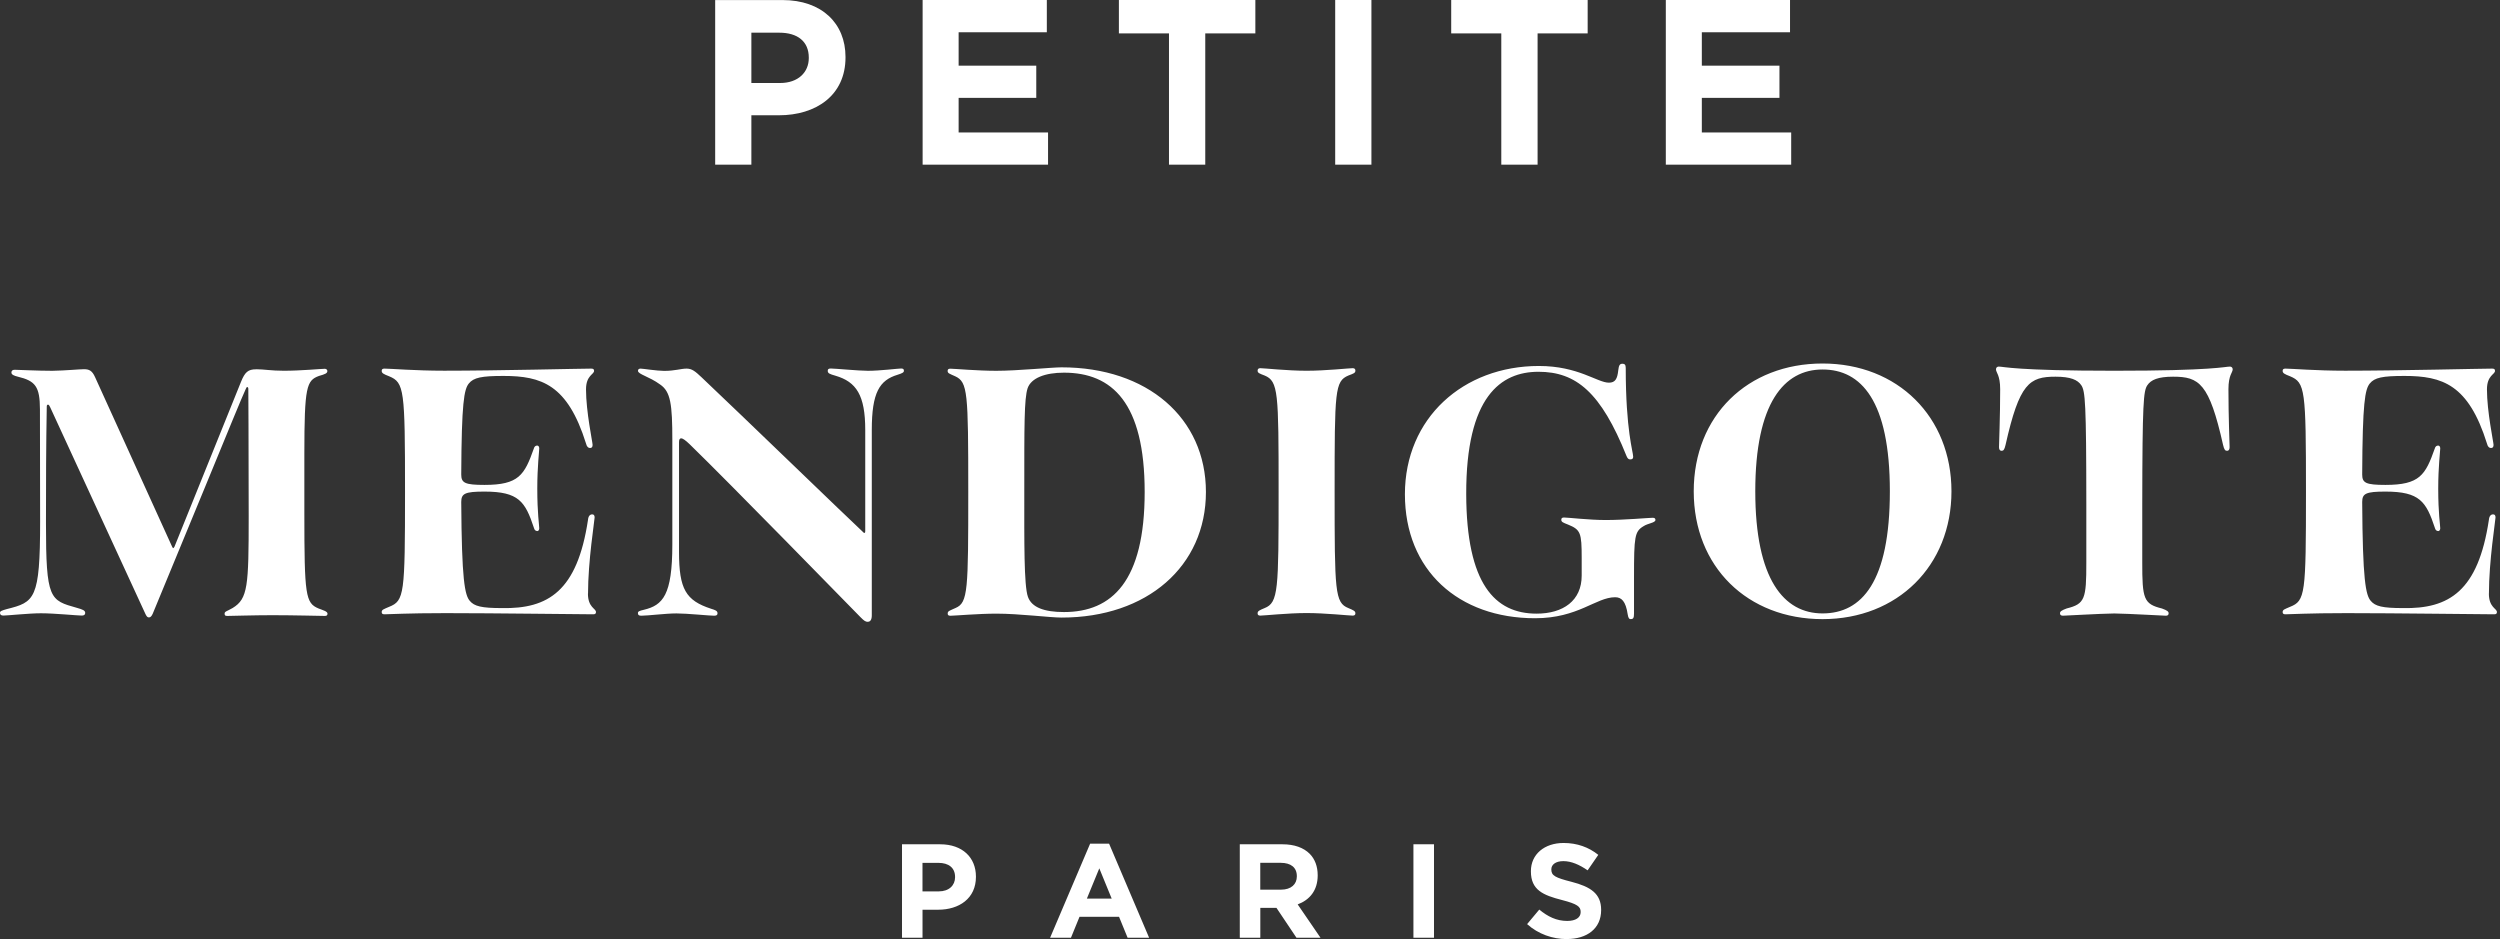 <svg width="197" height="74" viewBox="0 0 197 74" fill="none" xmlns="http://www.w3.org/2000/svg">
<rect x="0" y="0" width="197" height="74" fill="#333333" stroke="none"/>
<g id="Calque_1">
<path id="Vector" d="M196.127 46.786C196.127 44.21 196.647 40.996 196.647 40.775C196.647 40.613 196.584 40.532 196.459 40.532C196.3 40.532 196.153 40.635 196.123 40.971C195.28 46.576 192.991 47.991 189.343 47.917C187.736 47.917 187.176 47.773 186.822 47.357C186.413 46.9 186.177 45.691 186.141 39.556C186.144 38.892 186.424 38.737 187.972 38.737C190.677 38.737 191.182 39.526 191.867 41.593C191.915 41.785 192.007 41.837 192.132 41.848C192.195 41.855 192.291 41.785 192.291 41.634C192.291 41.372 192.132 40.466 192.132 38.494C192.132 36.784 192.291 35.539 192.291 35.325C192.291 35.174 192.199 35.111 192.132 35.111C192.007 35.111 191.904 35.17 191.856 35.355C191.123 37.429 190.677 38.211 187.972 38.211C186.424 38.211 186.141 38.056 186.141 37.385C186.166 31.71 186.365 30.682 186.738 30.221C187.117 29.753 187.74 29.624 189.464 29.624C192.468 29.624 194.517 30.302 195.972 34.949C196.031 35.2 196.149 35.303 196.286 35.303C196.411 35.303 196.492 35.24 196.492 35.06C196.492 34.846 195.972 32.44 195.972 30.682C195.972 29.576 196.606 29.51 196.606 29.226C196.606 29.105 196.555 29.046 196.385 29.046C195.508 29.046 188.945 29.212 184.795 29.212C182.507 29.212 180.539 29.046 180.093 29.046C179.924 29.046 179.872 29.108 179.872 29.226C179.872 29.407 180.023 29.481 180.458 29.65C181.648 30.148 181.711 30.682 181.711 38.763C181.711 46.845 181.656 47.338 180.458 47.818C180.034 48.002 179.872 48.042 179.872 48.227C179.872 48.348 179.924 48.407 180.093 48.407C180.55 48.407 181.833 48.315 184.91 48.315C188.735 48.315 195.501 48.407 196.536 48.407C196.706 48.407 196.757 48.348 196.757 48.227C196.757 47.943 196.123 47.876 196.123 46.771L196.127 46.786ZM162.541 48.518C162.766 48.518 165.401 48.359 166.606 48.341C167.811 48.359 170.449 48.518 170.674 48.518C170.814 48.518 170.888 48.455 170.888 48.33C170.888 48.19 170.777 48.101 170.365 47.95C168.92 47.593 168.806 47.202 168.81 44.298V39.773C168.821 31.706 168.905 30.815 169.208 30.361C169.495 29.93 170.051 29.683 171.238 29.683C173.294 29.683 174.087 30.195 175.177 35.056C175.27 35.45 175.347 35.524 175.498 35.524C175.62 35.524 175.693 35.421 175.693 35.24C175.693 34.982 175.601 32.838 175.601 30.671C175.601 29.543 175.937 29.363 175.937 29.101C175.937 28.95 175.815 28.887 175.723 28.887C175.325 28.887 174.407 29.215 166.61 29.215C158.812 29.215 157.894 28.887 157.496 28.887C157.404 28.887 157.283 28.946 157.283 29.101C157.283 29.363 157.614 29.547 157.614 30.671C157.614 32.838 157.522 34.982 157.522 35.24C157.522 35.421 157.596 35.524 157.718 35.524C157.869 35.524 157.946 35.454 158.038 35.056C159.129 30.195 159.918 29.683 161.977 29.683C163.164 29.683 163.721 29.93 164.008 30.361C164.314 30.815 164.399 31.706 164.402 39.773V44.32C164.406 47.202 164.292 47.589 162.851 47.947C162.438 48.101 162.328 48.186 162.328 48.326C162.328 48.451 162.401 48.514 162.541 48.514V48.518ZM143.618 48.337C140.575 48.337 138.316 45.669 138.316 38.712C138.316 31.754 140.582 29.116 143.618 29.116C146.655 29.116 148.921 31.57 148.921 38.712C148.921 45.853 146.707 48.337 143.618 48.337ZM143.618 28.644C137.715 28.644 133.466 32.757 133.466 38.715C133.466 44.674 137.711 48.787 143.618 48.787C149.526 48.787 153.775 44.582 153.775 38.715C153.775 32.849 149.537 28.644 143.618 28.644ZM128.517 48.783C128.698 48.783 128.76 48.691 128.76 48.341V45.433C128.76 42.29 128.812 41.885 129.497 41.472C129.866 41.225 130.448 41.203 130.448 40.971C130.448 40.86 130.389 40.801 130.234 40.801C129.928 40.801 128.038 40.978 126.516 40.978C125.248 40.978 123.527 40.779 123.244 40.779C123.093 40.779 123.03 40.838 123.03 40.956C123.03 41.133 123.166 41.181 123.557 41.335C124.556 41.741 124.637 41.988 124.637 43.963V45.359C124.637 47.331 123.181 48.355 121.084 48.355C117.797 48.355 115.557 46.016 115.538 38.944C115.52 31.238 118.269 29.296 121.232 29.296C124.194 29.296 126.155 30.907 128.167 35.929C128.237 36.103 128.318 36.202 128.451 36.202C128.631 36.202 128.694 36.139 128.694 35.988C128.694 35.602 128.108 33.94 128.108 28.99C128.108 28.74 128.016 28.663 127.854 28.663C127.633 28.663 127.566 28.784 127.518 29.186C127.448 29.845 127.29 30.155 126.781 30.155C125.871 30.155 124.371 28.839 121.268 28.839C115.299 28.839 110.707 32.948 110.707 38.947C110.707 44.947 114.938 48.717 120.966 48.717C124.364 48.717 125.764 47.062 127.271 47.062C127.769 47.062 128.108 47.364 128.263 48.414C128.311 48.698 128.37 48.79 128.513 48.79M99.313 48.51C99.604 48.51 101.491 48.308 102.961 48.308C104.431 48.308 106.3 48.51 106.591 48.51C106.742 48.51 106.805 48.448 106.805 48.33C106.805 48.149 106.661 48.09 106.252 47.917C105.187 47.489 105.168 46.631 105.168 38.704C105.168 30.778 105.187 30.044 106.252 29.591C106.661 29.436 106.805 29.392 106.805 29.208C106.805 29.086 106.746 29.013 106.591 29.013C106.3 29.013 104.483 29.215 102.961 29.215C101.439 29.215 99.604 29.013 99.313 29.013C99.162 29.013 99.099 29.086 99.099 29.208C99.099 29.388 99.243 29.436 99.652 29.591C100.735 30.041 100.754 30.921 100.754 38.704C100.754 46.487 100.735 47.489 99.652 47.917C99.243 48.09 99.099 48.145 99.099 48.33C99.099 48.451 99.158 48.51 99.313 48.51ZM83.839 48.23C82.28 48.23 81.296 47.862 81.002 47.033C80.681 46.145 80.714 42.658 80.714 38.704C80.714 33.534 80.703 31.43 80.976 30.593C81.256 29.786 82.358 29.366 83.839 29.366C87.631 29.366 90.2 31.728 90.2 38.767C90.2 45.805 87.631 48.23 83.839 48.23ZM83.651 28.946C82.877 28.946 80.184 29.219 78.507 29.219C77.022 29.219 75.175 29.053 74.888 29.053C74.719 29.053 74.674 29.116 74.674 29.234C74.674 29.418 74.826 29.451 75.268 29.65C76.259 30.111 76.299 30.899 76.299 38.704C76.299 46.509 76.281 47.486 75.305 47.906C74.848 48.12 74.678 48.138 74.678 48.341C74.678 48.459 74.722 48.521 74.892 48.521C75.179 48.521 77.121 48.355 78.51 48.355C80.327 48.355 82.734 48.665 83.655 48.665C90.395 48.665 95.027 44.615 95.027 38.771C95.027 32.926 90.395 28.946 83.655 28.946M68.399 48.993C68.568 48.993 68.697 48.849 68.697 48.492V33.88C68.697 30.925 69.305 29.96 70.735 29.529C71.118 29.41 71.229 29.34 71.229 29.215C71.229 29.068 71.14 29.038 71.004 29.038C70.772 29.038 69.346 29.219 68.399 29.219C67.669 29.219 65.804 29.038 65.465 29.038C65.285 29.038 65.226 29.094 65.226 29.223C65.226 29.422 65.388 29.477 65.819 29.602C67.481 30.085 68.181 31.135 68.181 33.884V41.837C68.181 41.962 68.156 41.995 68.111 41.995C68.056 41.995 68.019 41.932 67.927 41.848C66.958 40.956 58.291 32.572 55.283 29.731C54.782 29.256 54.521 29.046 54.104 29.046C53.651 29.046 53.19 29.226 52.339 29.226C51.779 29.226 50.648 29.046 50.478 29.046C50.36 29.046 50.272 29.097 50.272 29.219C50.272 29.499 51.149 29.661 52.019 30.299C52.844 30.863 52.98 31.835 52.98 34.706V42.913C52.98 46.907 52.229 47.692 50.74 48.05C50.379 48.134 50.268 48.182 50.268 48.304C50.268 48.455 50.327 48.518 50.533 48.518C51.046 48.518 52.468 48.337 53.305 48.337C54.141 48.337 55.895 48.518 56.271 48.518C56.474 48.518 56.54 48.455 56.54 48.33C56.54 48.131 56.374 48.075 56.032 47.969C54.042 47.32 53.507 46.421 53.507 43.499V34.857C53.507 34.636 53.555 34.54 53.684 34.54C53.791 34.54 54.008 34.68 54.351 35.012C57.657 38.229 66.755 47.567 67.809 48.636C68.1 48.93 68.207 49 68.395 49L68.399 48.993ZM46.336 46.786C46.336 44.21 46.856 40.996 46.856 40.775C46.856 40.613 46.793 40.532 46.668 40.532C46.513 40.532 46.362 40.635 46.333 40.971C45.489 46.576 43.2 47.991 39.548 47.917C37.941 47.917 37.381 47.773 37.028 47.357C36.619 46.9 36.383 45.691 36.346 39.556C36.35 38.892 36.63 38.737 38.177 38.737C40.882 38.737 41.387 39.526 42.072 41.593C42.12 41.785 42.212 41.837 42.338 41.848C42.401 41.855 42.493 41.785 42.493 41.634C42.493 41.372 42.338 40.466 42.338 38.494C42.338 36.784 42.493 35.539 42.493 35.325C42.493 35.174 42.401 35.111 42.338 35.111C42.212 35.111 42.109 35.17 42.062 35.355C41.328 37.429 40.882 38.211 38.177 38.211C36.63 38.211 36.346 38.056 36.346 37.385C36.372 31.71 36.571 30.682 36.943 30.221C37.322 29.753 37.945 29.624 39.67 29.624C42.673 29.624 44.722 30.302 46.178 34.949C46.237 35.2 46.355 35.303 46.491 35.303C46.616 35.303 46.697 35.24 46.697 35.06C46.697 34.846 46.178 32.44 46.178 30.682C46.178 29.576 46.812 29.51 46.812 29.226C46.812 29.105 46.76 29.046 46.59 29.046C45.713 29.046 39.15 29.212 35.001 29.212C32.712 29.212 30.745 29.046 30.299 29.046C30.129 29.046 30.078 29.108 30.078 29.226C30.078 29.407 30.229 29.481 30.663 29.65C31.858 30.148 31.916 30.682 31.916 38.763C31.916 46.845 31.861 47.338 30.663 47.818C30.24 48.002 30.078 48.042 30.078 48.227C30.078 48.348 30.129 48.407 30.299 48.407C30.756 48.407 32.038 48.315 35.115 48.315C38.94 48.315 45.706 48.407 46.742 48.407C46.911 48.407 46.963 48.348 46.963 48.227C46.963 47.943 46.329 47.876 46.329 46.771L46.336 46.786ZM20.183 29.101C19.542 29.101 19.299 29.326 18.989 30.092L13.749 43.078C13.697 43.167 13.675 43.193 13.646 43.193C13.616 43.193 13.613 43.16 13.557 43.067L7.492 29.72C7.26 29.201 7.02 29.094 6.618 29.094C6.239 29.094 5.192 29.201 4.12 29.219C2.955 29.219 1.382 29.138 1.157 29.138C1.002 29.138 0.899 29.201 0.899 29.355C0.899 29.525 1.109 29.61 1.408 29.683C2.786 30.015 3.143 30.457 3.147 32.252L3.162 41.107C3.162 47.25 2.727 47.445 0.527 47.998C0.114 48.116 0 48.16 0 48.293C0 48.433 0.088 48.507 0.265 48.507C0.564 48.507 2.299 48.326 3.221 48.326C4.297 48.326 6.091 48.507 6.449 48.507C6.626 48.507 6.714 48.433 6.714 48.3C6.714 48.101 6.515 48.028 6.062 47.899C3.925 47.298 3.622 47.254 3.622 41.236C3.622 38.129 3.63 35.137 3.685 32.031C3.685 31.916 3.733 31.887 3.785 31.887C3.847 31.887 3.888 31.946 3.954 32.09L11.472 48.407C11.586 48.65 11.674 48.65 11.733 48.65C11.792 48.65 11.906 48.65 12.028 48.378C13.053 45.883 14.593 42.165 16.133 38.439C18.042 33.8 19.063 31.297 19.365 30.656C19.417 30.549 19.428 30.501 19.483 30.501C19.535 30.501 19.568 30.549 19.568 30.656C19.568 31.408 19.597 34.267 19.597 40.691C19.597 46.185 19.535 47.18 18.333 47.91C17.869 48.179 17.699 48.175 17.699 48.355C17.699 48.477 17.729 48.536 17.906 48.536C18.175 48.536 20.021 48.477 21.466 48.477C23.164 48.477 25.309 48.536 25.6 48.536C25.748 48.536 25.807 48.477 25.807 48.355C25.807 48.175 25.453 48.087 25.099 47.947C24.078 47.515 23.983 46.948 23.983 40.462V35.742C23.986 30.465 24.156 29.982 25.136 29.624C25.626 29.484 25.796 29.414 25.796 29.237C25.796 29.119 25.692 29.061 25.593 29.061C25.309 29.061 23.721 29.215 22.368 29.215C21.351 29.215 20.824 29.097 20.183 29.097V29.101Z" fill="white"/>
<path id="Vector_2" d="M123.465 73.996C125.053 73.996 126.17 73.175 126.17 71.715V71.693C126.17 70.411 125.329 69.873 123.833 69.486C122.562 69.162 122.245 69.003 122.245 68.52V68.498C122.245 68.141 122.573 67.857 123.192 67.857C123.811 67.857 124.452 68.13 125.105 68.583L125.945 67.363C125.197 66.763 124.283 66.427 123.21 66.427C121.707 66.427 120.635 67.312 120.635 68.646V68.668C120.635 70.131 121.593 70.54 123.074 70.919C124.305 71.236 124.556 71.446 124.556 71.855V71.877C124.556 72.309 124.158 72.57 123.494 72.57C122.654 72.57 121.958 72.224 121.294 71.675L120.336 72.821C121.221 73.609 122.344 74 123.461 74M111.378 73.893H112.999V66.53H111.378V73.893ZM99.309 70.105V67.99H100.919C101.708 67.99 102.191 68.347 102.191 69.04V69.062C102.191 69.681 101.738 70.105 100.949 70.105H99.309ZM97.691 73.893H99.313V71.538H100.584L102.161 73.893H104.055L102.257 71.266C103.193 70.919 103.834 70.171 103.834 68.985V68.963C103.834 68.27 103.613 67.691 103.204 67.278C102.721 66.796 101.995 66.53 101.059 66.53H97.695V73.893H97.691ZM85.645 70.812L86.625 68.425L87.602 70.812H85.645ZM82.741 73.893H84.392L85.066 72.242H88.18L88.855 73.893H90.55L87.395 66.479H85.903L82.748 73.893H82.741ZM72.692 70.245V67.993H73.945C74.755 67.993 75.26 68.38 75.26 69.106V69.128C75.26 69.759 74.789 70.241 73.978 70.241H72.695L72.692 70.245ZM71.074 73.893H72.695V71.686H73.926C75.577 71.686 76.904 70.801 76.904 69.099V69.077C76.904 67.573 75.843 66.53 74.085 66.53H71.078V73.893H71.074Z" fill="white"/>
<path id="Vector_3" d="M131.266 12.975H141.146V10.436H134.104V7.713H140.221V5.174H134.104V2.543H141.054V0H131.266V12.975ZM118.306 12.975H121.162V2.631H125.108V0H114.355V2.631H118.302V12.975H118.306ZM105.213 12.975H108.068V0H105.213V12.975ZM92.12 12.975H94.975V2.631H98.922V0H88.169V2.631H92.116V12.975H92.12ZM72.707 12.975H82.586V10.436H75.54V7.713H81.658V5.174H75.54V2.543H82.49V0H72.703V12.975H72.707ZM59.208 6.545V2.576H61.415C62.842 2.576 63.733 3.261 63.733 4.54V4.577C63.733 5.69 62.901 6.541 61.471 6.541H59.208V6.545ZM56.352 12.975H59.208V9.084H61.379C64.29 9.084 66.626 7.529 66.626 4.525V4.488C66.626 1.839 64.754 0.004 61.659 0.004H56.356V12.979L56.352 12.975Z" fill="white"/>
</g>
</svg>
